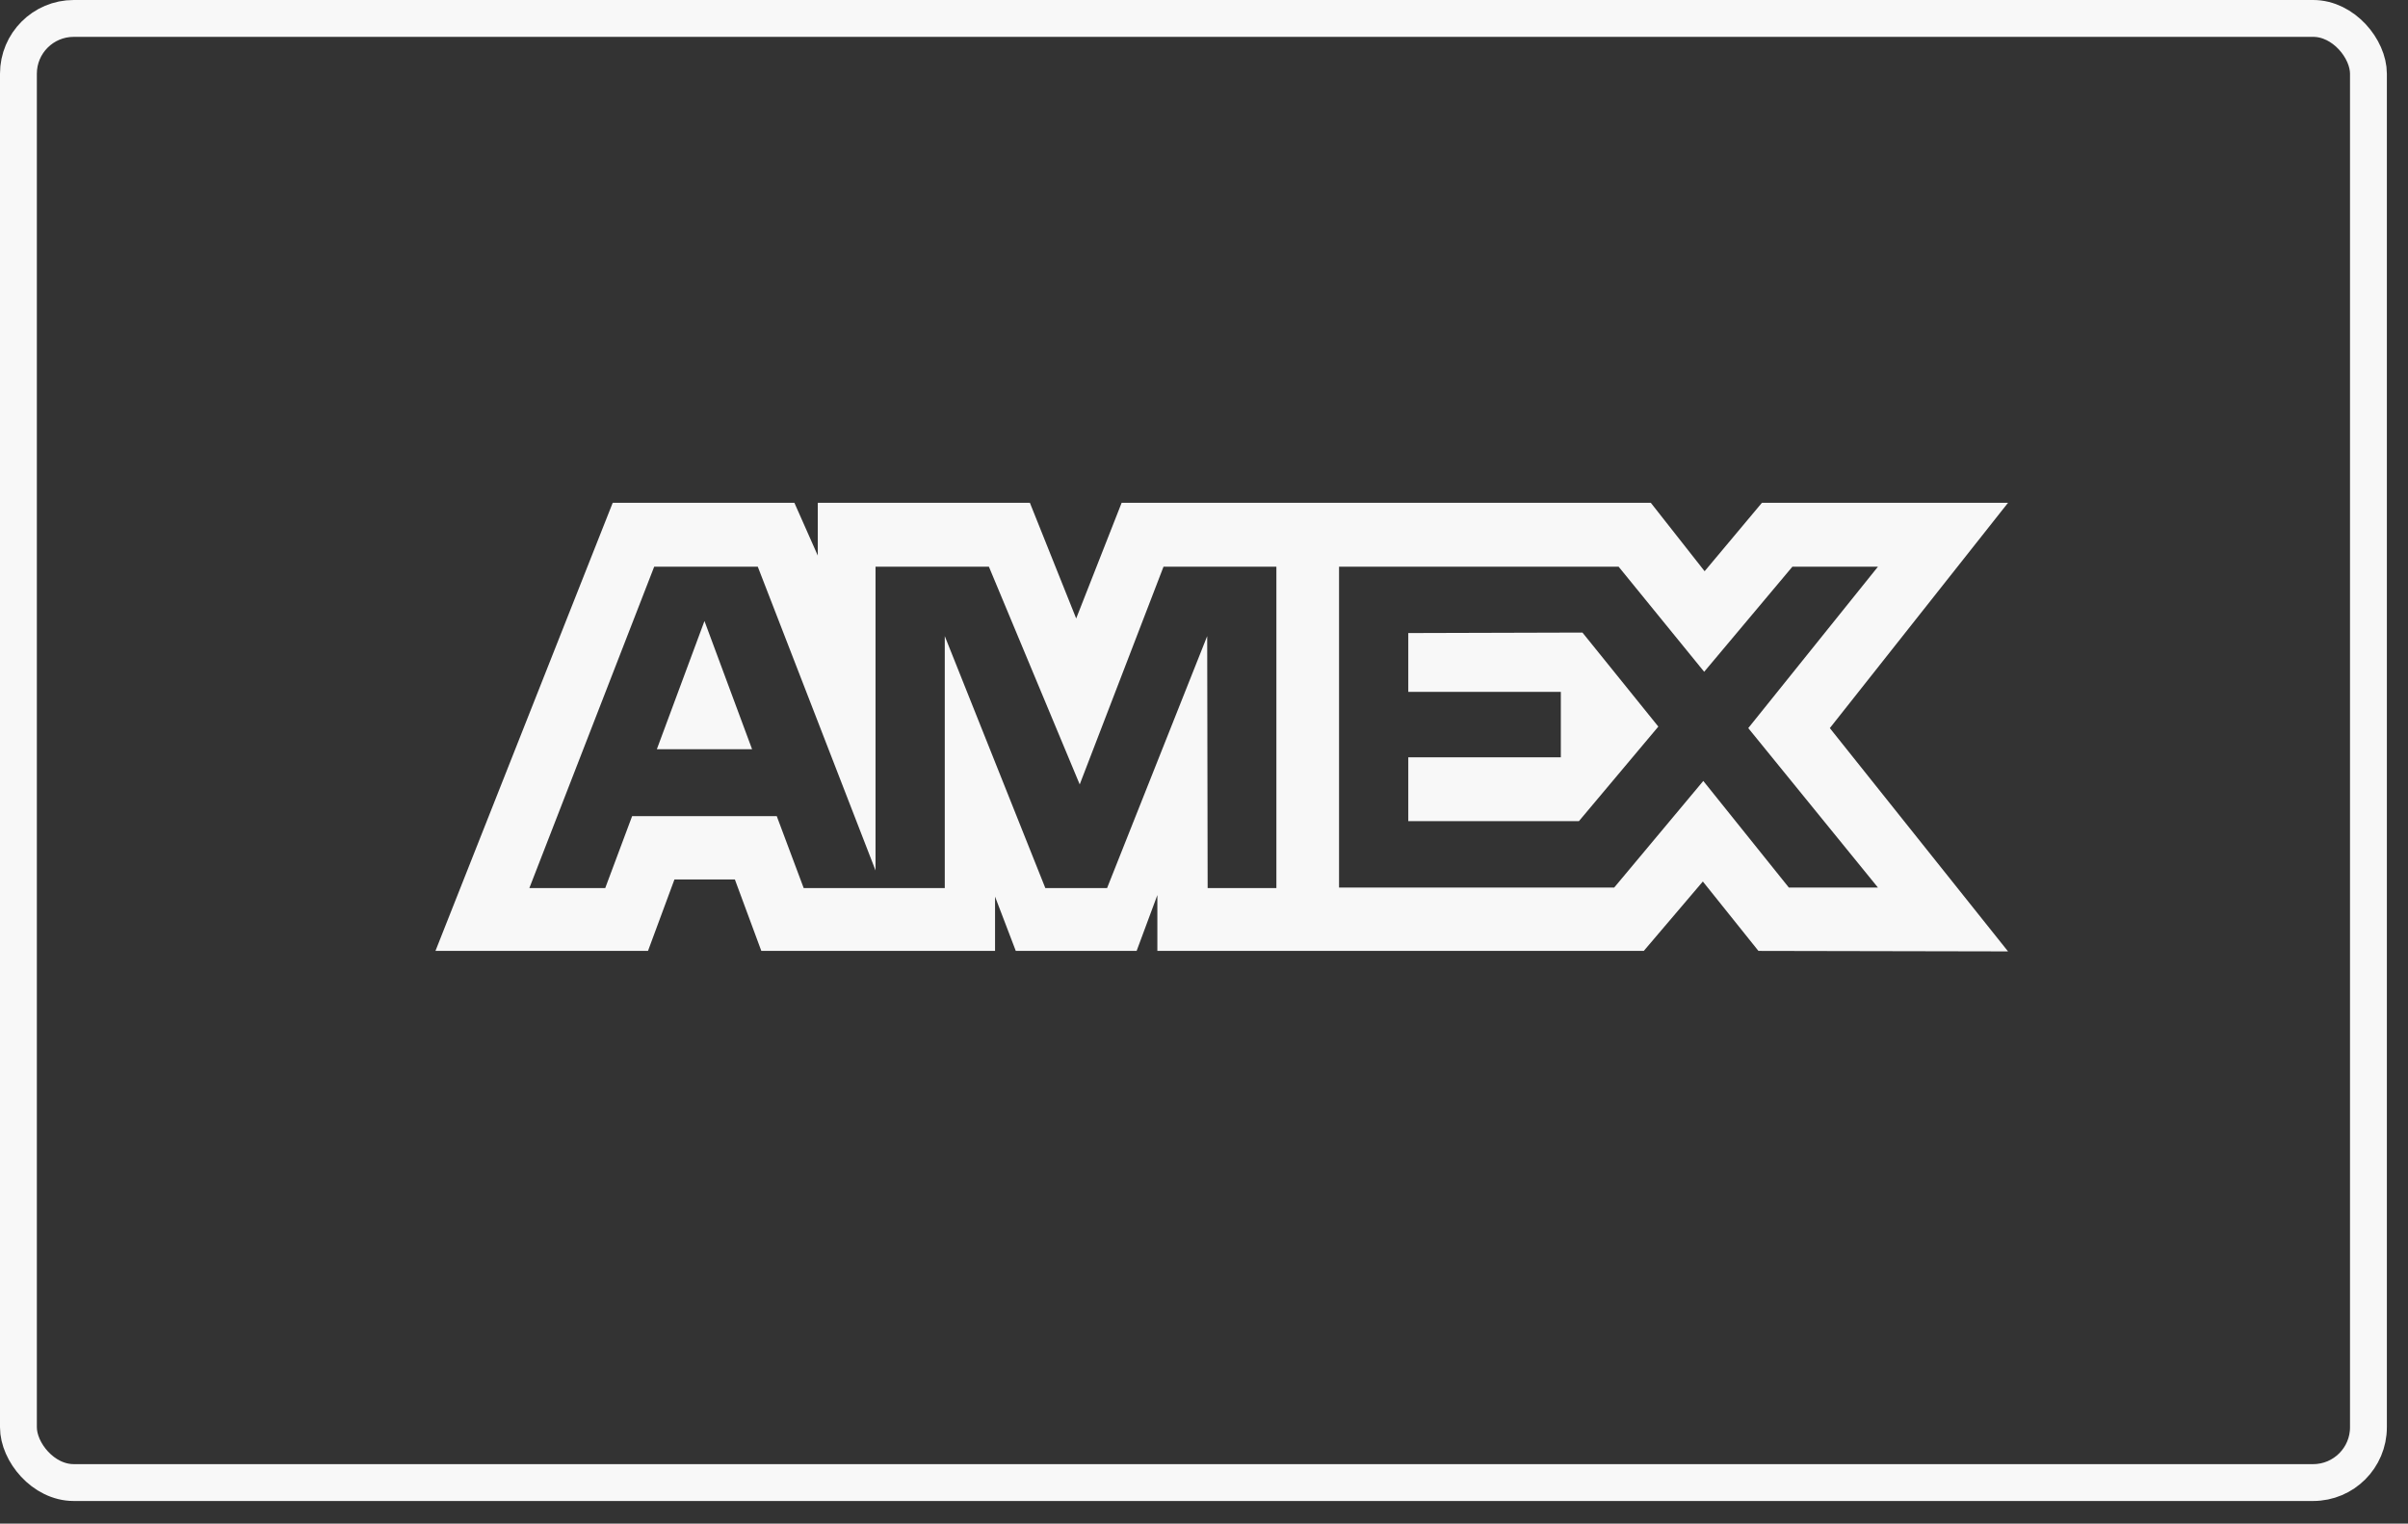 <svg width="49" height="31" viewBox="0 0 49 31" fill="none" xmlns="http://www.w3.org/2000/svg">
<rect x="0" y="0" width="49" height="31" fill="#333333" stroke="none"/>
<rect x="0.375" y="0.375" width="47.82" height="29.789" rx="1.125" stroke="#F8F8F8" stroke-width="0.75"/>
<path d="M12.468 10.23L8.861 19.347H13.186L13.724 17.894H14.954L15.492 19.347H20.248V18.242L20.67 19.347H23.129L23.551 18.211V19.347H33.449L34.651 17.935L35.782 19.347L40.861 19.357L37.235 14.814L40.861 10.23H35.853L34.687 11.622L33.592 10.23H22.824L21.899 12.583L20.957 10.23H16.641V11.304L16.165 10.23H12.468ZM13.312 11.53H15.42L17.816 17.71V11.53H20.123L21.971 15.96L23.676 11.53H25.973V18.068H24.574L24.565 12.942L22.528 18.068H21.271L19.225 12.942V18.068H16.354L15.806 16.605H12.863L12.316 18.068H10.772L13.312 11.53ZM27.248 11.53H32.937L34.678 13.668L36.473 11.53H38.214L35.575 14.814L38.214 18.058H36.401L34.66 15.889L32.847 18.058H27.248V11.53ZM14.335 12.635L13.366 15.244H15.304L14.335 12.635ZM28.657 12.88V14.077H31.761V15.408H28.657V16.707H32.129L33.745 14.783L32.201 12.87L28.657 12.88Z" fill="#F8F8F8"/>
</svg>
